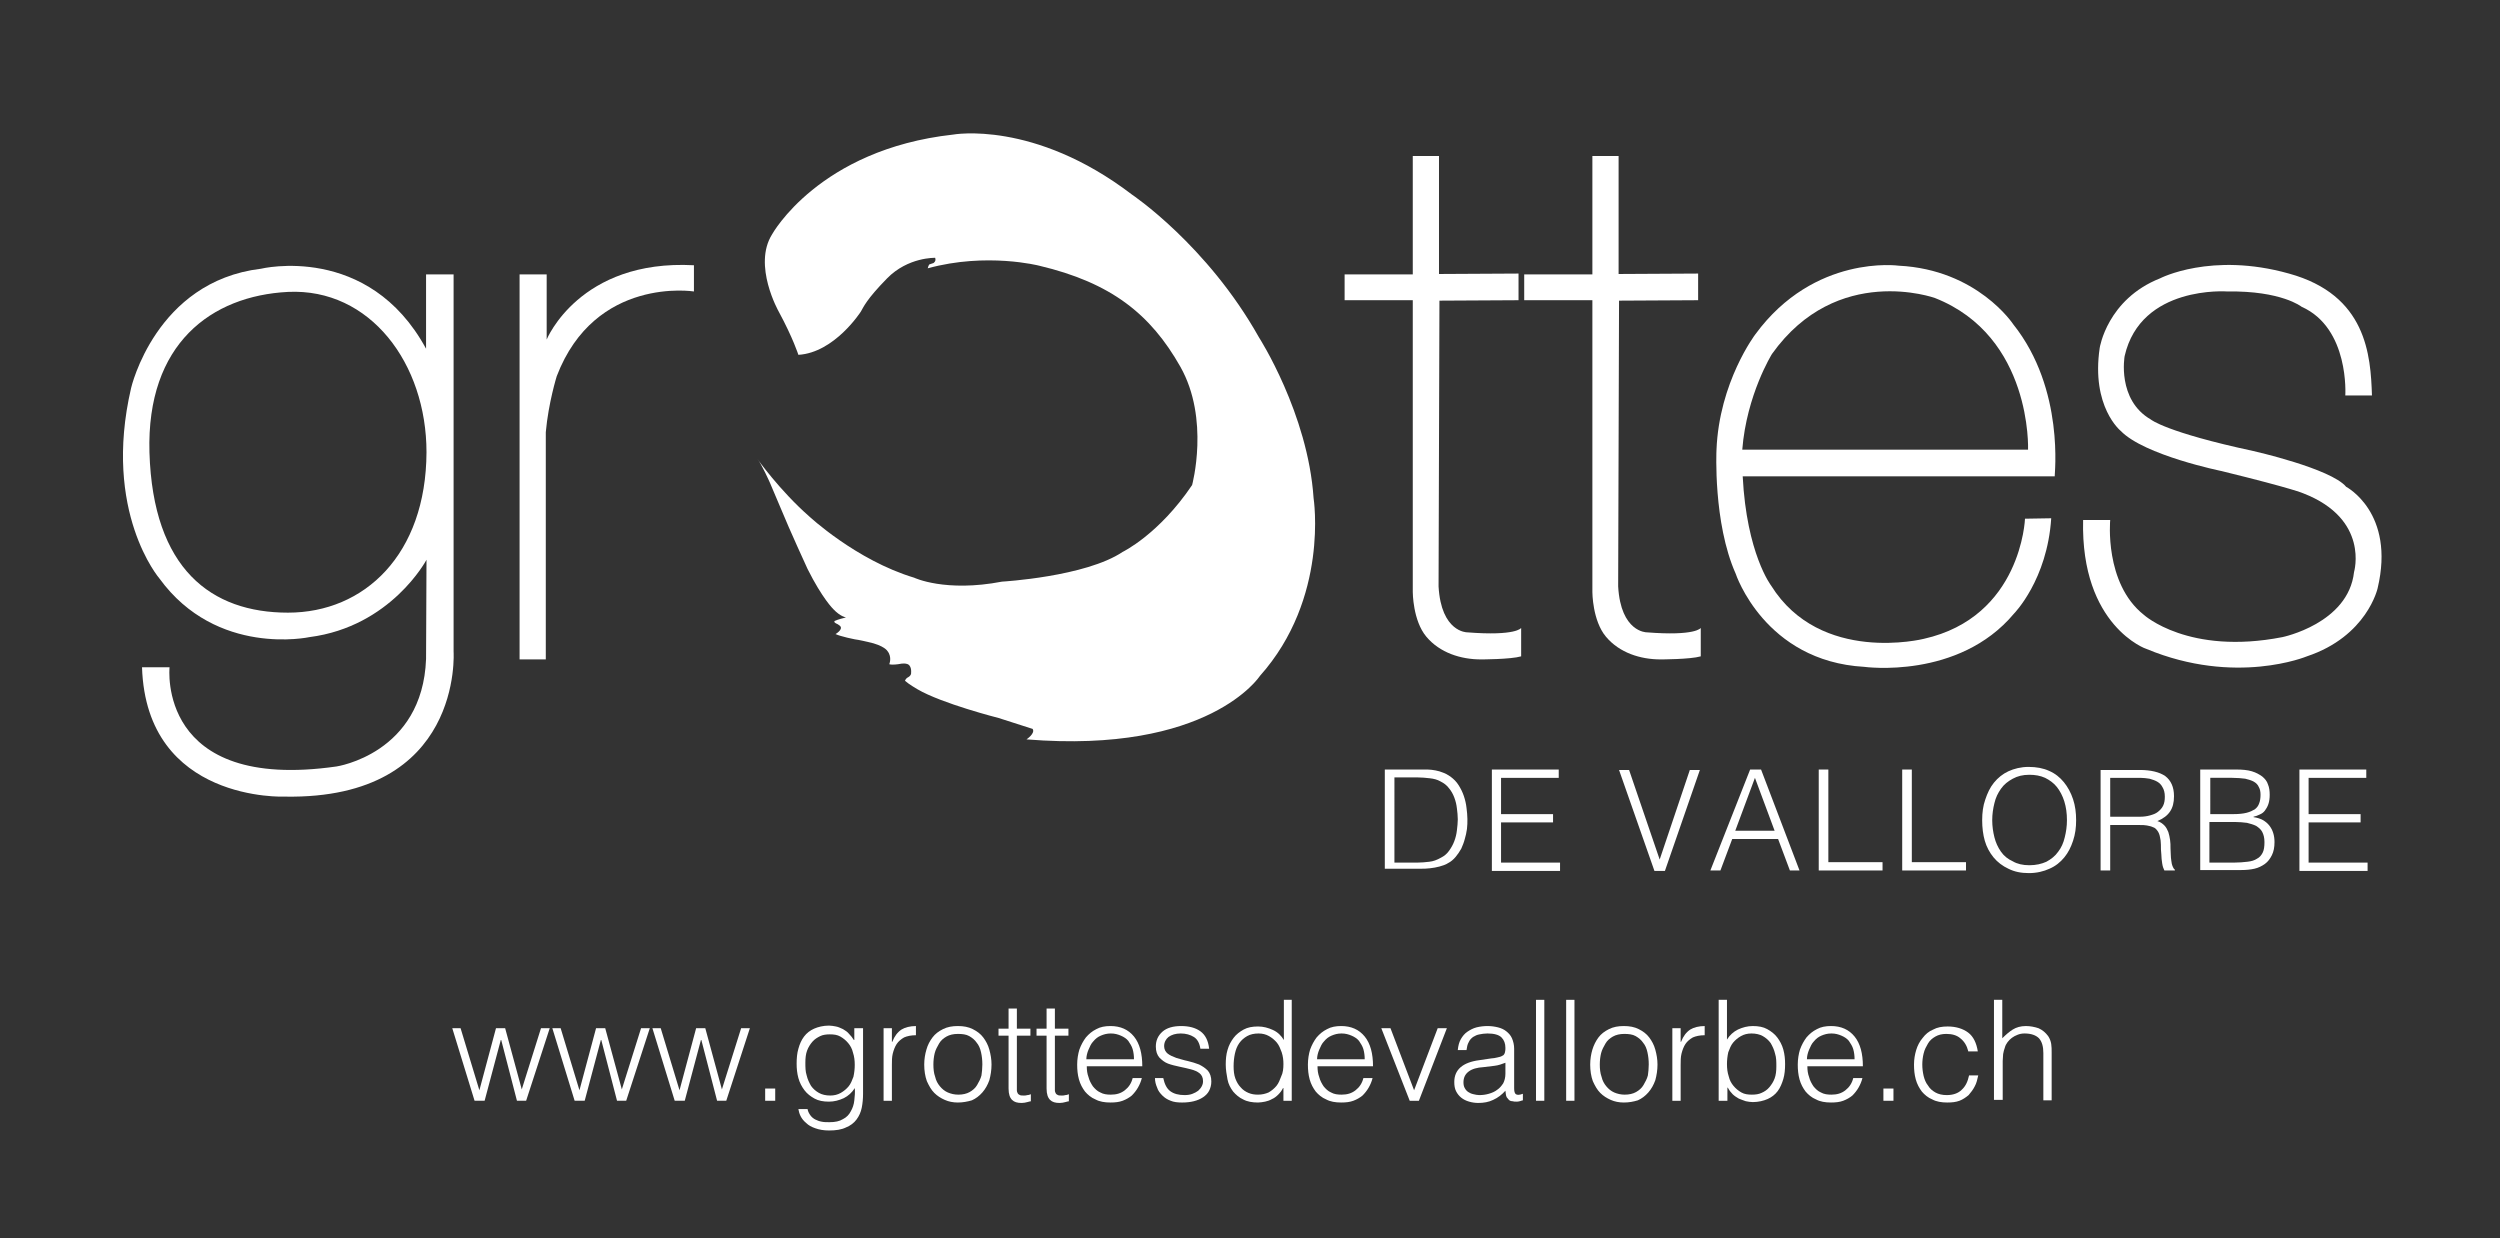 <?xml version="1.0" encoding="UTF-8"?>
<!-- Generator: Adobe Illustrator 27.0.0, SVG Export Plug-In . SVG Version: 6.00 Build 0)  -->
<svg xmlns="http://www.w3.org/2000/svg" xmlns:xlink="http://www.w3.org/1999/xlink" version="1.1" id="Layer_1" x="0px" y="0px" viewBox="0 0 572.1 283.4" style="enable-background:new 0 0 572.1 283.4;" xml:space="preserve">
<rect x="0" y="0" width="572.1" height="283.4" fill="#333333" stroke="none"/>
<style type="text/css">
	.st0{fill:#FFFFFF;}
</style>
<path class="st0" d="M103.8,149.1V62.8h-6.3l0,17C84.3,55.5,59.7,61.5,59.7,61.5C35.6,64.4,30,88.8,30,88.8  c-6.6,28.4,6.5,43.6,6.5,43.6c13.1,18,34.3,13.4,34.3,13.4c18.7-2.4,26.8-17.7,26.8-17.7l-0.1,22.7C96.7,172.5,77,175.4,77,175.4  c-41.2,5.9-38.2-22.7-38.2-22.7l-6.3,0c1,31,32.7,29.6,32.7,29.6C106.1,183,103.8,149.1,103.8,149.1z M65.9,140.2  c-17.5,0-30.9-9.9-31.7-36.7c-0.7-24.9,14.2-35.8,31.7-36.7c18.8-0.9,31.7,16.4,31.7,36.7C97.5,126.9,83.4,140.2,65.9,140.2z"></path>
<path class="st0" d="M118.9,62.8h6.2v14.9c0,0,7.5-18.4,33.7-17v6c0,0-22.6-3.6-31.4,19.4c0,0-1.9,6.1-2.5,12.8v52h-6V62.8z"></path>
<path class="st0" d="M197,71.3c0,0-6,9.4-14.3,9.9c0,0-1.2-3.8-4.5-9.9c0,0-6-10.6-1.5-17.7c0,0,10.7-19.4,41.4-22.8  c0,0,18.5-3.4,40.9,13.7c0,0,17.2,11.5,29.1,32.7c0,0,11.2,17.4,12.5,36.8c0,0,3.6,22.9-12.3,40.7c0,0-11.6,17.9-53.4,14.5  c0,0,2.1-1.4,1.4-2.4l-7.8-2.5c0,0-13-3.3-18.6-6.6c0,0-1.9-1.1-2.8-1.9c0,0,0.1-0.4,0.5-0.7c0,0,1-0.4,0.9-1.2c0,0,0.2-1.8-1.1-2  c0,0-0.5-0.2-1.9,0.1c0,0-1.3,0.2-2,0c0,0,0.7-1.6-0.4-3c0,0-0.7-1.3-4.5-2.1c0,0-2.1-0.5-3-0.6c0,0-3.1-0.6-4.4-1.2  c0,0,1.9-1.1,1-1.9c0,0-0.5-0.4-0.8-0.5c0,0-0.7-0.3-0.4-0.6c0,0,0.8-0.4,2.6-0.8c0,0-1.3-0.2-2.9-1.9c0,0-2.5-2.4-5.9-9.2  c0,0-4.1-8.9-6.1-13.8l-2.5-5.9c0,0-1.9-4.3-2.9-5.5c0,0,5.1,7.2,11.8,13.1c0,0,10.8,10.1,24.1,14.1c0,0,7.1,3.4,20.1,0.9  c0,0,19.1-1.1,27.6-6.8c0,0,8.3-4,15.9-15.3c0,0,4.1-15.1-2.7-27.1s-15.8-19.2-32.3-23.1c0,0-12-3.1-25.5,0.6c0,0,0.2-0.8,0.4-0.9  l0.9-0.3c0,0,0.7-0.4,0.4-1.2c0,0-6.2-0.2-11,4.7S197.6,70.3,197,71.3z"></path>
<path class="st0" d="M329.3,35.7h-6v27.1h-15.6v5.9h15.6v66.8c0,0,0,6.5,3.1,10.2c3.1,3.7,7.9,5.2,12.5,5.2c0,0,6.8,0,9.2-0.7v-6.5  c0,0-1.1,1.9-12.4,1c0,0-5.9,0-6.5-10.5l0.2-65.4l18.1-0.1v-6.1l-18.2,0.1V35.7z"></path>
<path class="st0" d="M370.4,35.7h-6v27.1h-15.6v5.9h15.6v66.8c0,0,0,6.5,3.1,10.2c3.1,3.7,7.9,5.2,12.5,5.2c0,0,6.8,0,9.2-0.7v-6.5  c0,0-1.1,1.9-12.4,1c0,0-5.9,0-6.5-10.5l0.2-65.4l18.1-0.1v-6.1l-18.2,0.1V35.7z"></path>
<path class="st0" d="M460.7,74.2c0,0-8.2-12.5-26.2-13.4c0,0-19.3-2.7-32.8,15.7c0,0-8.3,10.9-8.9,26.5c0,0-0.8,16.6,4.4,28.3  c0,0,6.6,20,29.4,21.3c0,0,21.6,3,34.3-12.2c0,0,7.6-7.7,8.5-21.8l-6,0.1c0,0-0.8,22.5-23.2,27.5c0,0-23.6,5.9-34.9-12.2  c0,0-5.6-7.3-6.5-25h71.4C470.1,108.9,472.6,89.1,460.7,74.2z M464.1,102.9h-65.4c1-12.6,6.8-21.9,6.8-21.9  c14.9-20.9,37.3-12.8,37.3-12.8C465.1,77,464.1,102.9,464.1,102.9z"></path>
<path class="st0" d="M476.7,119h6.2c0,0-1.4,14.5,7.7,21.7c0,0,10.2,9.3,31.7,5.1c0,0,15.1-3.1,16.4-14.9c0,0,3.6-12.1-11.6-18  c0,0-2-1-18.7-5.1c0,0-17.7-3.6-23.1-9.2c0,0-6.8-5.5-4.8-19c0,0,1.7-11.1,13.8-15.9c0,0,11.7-6.1,29.5-1.1  c17.8,4.9,18.7,18.7,19,27.9h-6.1c0,0,1-15.4-10-20.3c0,0-4.6-3.7-17-3.5c0,0-19.8-1.5-23.5,14.8c0,0-1.8,10,6,14.5  c0,0,3.4,2.9,23.4,7.2c0,0,17.8,4,21.3,8.2c0,0,11.3,5.9,7.2,23.2c0,0-2.4,11-16.2,15.6c0,0-16.3,6.8-36.7-1.7  C491.3,148.6,476.1,143.3,476.7,119z"></path>
<g>
	<path class="st0" d="M119.4,249.3l4.4-14h2l-5.4,16.6h-2.1l-3.6-13.9h-0.1l-3.7,13.9h-2.3l-5.1-16.6h1.9l4.3,14.2l3.8-14.2h2.1   L119.4,249.3z"></path>
	<path class="st0" d="M142.3,249.3l4.4-14h2l-5.4,16.6h-2.1l-3.6-13.9h-0.1l-3.7,13.9h-2.3l-5.1-16.6h1.9l4.3,14.2l3.8-14.2h2.1   L142.3,249.3z"></path>
	<path class="st0" d="M165.2,249.3l4.4-14h2l-5.4,16.6h-2.1l-3.6-13.9h-0.1l-3.7,13.9h-2.3l-5.1-16.6h1.9l4.3,14.2l3.8-14.2h2.1   L165.2,249.3z"></path>
	<path class="st0" d="M175.1,251.9v-2.8h2.3v2.8H175.1z"></path>
	<path class="st0" d="M195.6,235.3h1.9v15c0,1.1-0.1,2.2-0.3,3.2c-0.2,1-0.6,1.9-1.2,2.7c-0.6,0.8-1.4,1.4-2.4,1.8   c-1,0.5-2.3,0.7-3.9,0.7c-1.2,0-2.3-0.2-3.1-0.5c-0.9-0.3-1.6-0.7-2.1-1.2c-0.6-0.5-1-1-1.3-1.6c-0.3-0.6-0.4-1.1-0.5-1.6h2.1   c0.1,0.6,0.4,1.1,0.7,1.5c0.3,0.4,0.7,0.7,1.1,0.9c0.4,0.2,0.9,0.4,1.5,0.5c0.5,0.1,1.1,0.1,1.7,0.1c1.3,0,2.3-0.2,3.1-0.7   c0.8-0.4,1.4-1,1.8-1.8c0.4-0.7,0.7-1.5,0.8-2.5c0.1-0.9,0.2-1.9,0.1-2.8c-0.6,1-1.5,1.8-2.5,2.3c-1.1,0.5-2.2,0.8-3.4,0.8   c-1.3,0-2.4-0.2-3.3-0.7c-0.9-0.5-1.7-1.1-2.3-1.9c-0.6-0.8-1.1-1.7-1.4-2.8s-0.4-2.2-0.4-3.3c0-1.2,0.1-2.4,0.4-3.4   c0.3-1.1,0.7-2,1.3-2.8c0.6-0.8,1.4-1.4,2.3-1.8c0.9-0.4,2.1-0.7,3.4-0.7c0.5,0,1.1,0.1,1.6,0.2c0.6,0.1,1.1,0.4,1.6,0.6   c0.5,0.3,1,0.6,1.4,1.1c0.4,0.4,0.8,0.9,1.1,1.4h0.1V235.3z M195.6,243.7c0-1-0.1-1.9-0.4-2.8c-0.2-0.9-0.6-1.6-1.1-2.2   c-0.5-0.6-1.1-1.1-1.8-1.5c-0.7-0.4-1.5-0.5-2.4-0.5c-0.8,0-1.6,0.1-2.2,0.4s-1.3,0.7-1.8,1.3c-0.5,0.6-0.9,1.2-1.2,2   c-0.3,0.8-0.4,1.7-0.4,2.8c0,1,0,2,0.3,2.9c0.2,0.9,0.6,1.7,1,2.4c0.5,0.7,1.1,1.2,1.8,1.6c0.7,0.4,1.6,0.6,2.6,0.6   c0.9,0,1.7-0.2,2.4-0.6c0.7-0.4,1.3-0.9,1.8-1.5c0.5-0.6,0.8-1.4,1.1-2.2C195.5,245.5,195.6,244.6,195.6,243.7z"></path>
	<path class="st0" d="M204.1,251.9h-1.9v-16.6h1.9v3.1h0.1c0.5-1.3,1.2-2.2,2.1-2.8c0.8-0.5,2-0.8,3.3-0.8v2.1c-1.1,0-2,0.2-2.7,0.5   c-0.7,0.4-1.3,0.9-1.7,1.5c-0.4,0.6-0.7,1.4-0.9,2.2c-0.2,0.8-0.2,1.7-0.2,2.6V251.9z"></path>
	<path class="st0" d="M219.2,252.3c-1.1,0-2.1-0.2-3-0.6c-0.9-0.4-1.7-0.9-2.4-1.6c-0.7-0.7-1.2-1.6-1.7-2.7   c-0.4-1.1-0.6-2.4-0.6-3.8c0-1.2,0.2-2.4,0.5-3.4c0.3-1.1,0.8-2,1.4-2.8c0.6-0.8,1.4-1.4,2.4-1.9c1-0.5,2.1-0.7,3.4-0.7   c1.3,0,2.4,0.2,3.4,0.7c1,0.5,1.8,1.1,2.4,1.9c0.6,0.8,1.1,1.7,1.4,2.8c0.3,1.1,0.5,2.2,0.5,3.4c0,1.3-0.2,2.5-0.5,3.6   c-0.4,1.1-0.9,2-1.6,2.8c-0.7,0.8-1.5,1.4-2.4,1.8C221.4,252.1,220.3,252.3,219.2,252.3z M224.8,243.6c0-1-0.1-1.9-0.3-2.8   c-0.2-0.9-0.5-1.6-1-2.2c-0.4-0.6-1-1.1-1.7-1.5c-0.7-0.4-1.6-0.5-2.6-0.5c-1,0-1.9,0.2-2.6,0.6c-0.7,0.4-1.3,0.9-1.7,1.6   c-0.4,0.7-0.8,1.4-1,2.2c-0.2,0.8-0.3,1.7-0.3,2.6c0,1,0.1,2,0.4,2.8c0.2,0.9,0.6,1.6,1.1,2.2c0.5,0.6,1.1,1.1,1.8,1.4   c0.7,0.3,1.5,0.5,2.4,0.5c1,0,1.9-0.2,2.6-0.6c0.7-0.4,1.3-0.9,1.7-1.6c0.4-0.7,0.8-1.4,1-2.2C224.7,245.4,224.8,244.5,224.8,243.6   z"></path>
	<path class="st0" d="M236,252c-0.2,0-0.5,0.1-0.9,0.2c-0.4,0.1-0.8,0.2-1.3,0.2c-1,0-1.7-0.2-2.2-0.7c-0.5-0.5-0.8-1.3-0.8-2.6   v-12.1h-2.3v-1.6h2.3v-4.6h1.9v4.6h3.1v1.6h-3.1v11.4c0,0.4,0,0.8,0,1.1c0,0.3,0.1,0.5,0.2,0.7c0.1,0.2,0.3,0.3,0.5,0.4   c0.2,0.1,0.5,0.1,0.9,0.1c0.3,0,0.5,0,0.8-0.1c0.3,0,0.5-0.1,0.8-0.2V252z"></path>
	<path class="st0" d="M244.7,252c-0.2,0-0.5,0.1-0.9,0.2c-0.4,0.1-0.8,0.2-1.3,0.2c-1,0-1.7-0.2-2.2-0.7c-0.5-0.5-0.8-1.3-0.8-2.6   v-12.1h-2.3v-1.6h2.3v-4.6h1.9v4.6h3.1v1.6h-3.1v11.4c0,0.4,0,0.8,0,1.1s0.1,0.5,0.2,0.7c0.1,0.2,0.3,0.3,0.5,0.4   c0.2,0.1,0.5,0.1,0.9,0.1c0.3,0,0.5,0,0.8-0.1c0.3,0,0.5-0.1,0.8-0.2V252z"></path>
	<path class="st0" d="M248.7,244c0,0.9,0.1,1.7,0.4,2.5c0.2,0.8,0.6,1.5,1,2.1c0.5,0.6,1,1.1,1.7,1.4c0.7,0.4,1.5,0.5,2.4,0.5   c1.3,0,2.3-0.3,3.2-1c0.9-0.7,1.5-1.6,1.8-2.8h2.1c-0.2,0.8-0.5,1.5-0.9,2.2c-0.4,0.7-0.9,1.3-1.4,1.8c-0.6,0.5-1.3,0.9-2.1,1.2   c-0.8,0.3-1.7,0.4-2.8,0.4c-1.3,0-2.5-0.2-3.4-0.7c-1-0.4-1.8-1.1-2.4-1.8c-0.6-0.8-1.1-1.7-1.4-2.8c-0.3-1.1-0.4-2.2-0.4-3.4   s0.2-2.4,0.5-3.4c0.4-1.1,0.9-2,1.5-2.8c0.7-0.8,1.4-1.4,2.4-1.9c0.9-0.5,2-0.7,3.2-0.7c2.3,0,4.1,0.8,5.4,2.4   c1.3,1.6,1.9,3.9,1.9,6.8H248.7z M259.5,242.4c0-0.8-0.1-1.6-0.3-2.3c-0.2-0.7-0.6-1.3-1-1.9c-0.4-0.5-1-0.9-1.7-1.2   c-0.7-0.3-1.4-0.5-2.3-0.5s-1.6,0.2-2.3,0.5c-0.7,0.3-1.2,0.7-1.7,1.3c-0.5,0.5-0.8,1.2-1.1,1.9c-0.3,0.7-0.5,1.5-0.5,2.2H259.5z"></path>
	<path class="st0" d="M266.2,246.7c0.3,1.4,0.8,2.4,1.6,3c0.8,0.6,1.9,0.9,3.3,0.9c0.7,0,1.3-0.1,1.8-0.3c0.5-0.2,0.9-0.4,1.3-0.7   c0.3-0.3,0.6-0.6,0.8-1c0.2-0.4,0.3-0.7,0.3-1.2c0-0.8-0.3-1.4-0.8-1.8c-0.5-0.4-1.2-0.7-2-0.9c-0.8-0.2-1.6-0.4-2.6-0.6   c-0.9-0.2-1.8-0.4-2.6-0.7c-0.8-0.3-1.4-0.8-2-1.4c-0.5-0.6-0.8-1.4-0.8-2.5c0-1.4,0.5-2.5,1.5-3.4c1-0.9,2.5-1.3,4.3-1.3   c1.8,0,3.3,0.4,4.4,1.2c1.1,0.8,1.8,2.1,2,4h-2c-0.2-1.3-0.7-2.2-1.5-2.7c-0.8-0.5-1.8-0.8-3-0.8s-2.1,0.3-2.8,0.8   c-0.6,0.5-1,1.2-1,2.1c0,0.7,0.3,1.3,0.8,1.7c0.5,0.4,1.2,0.7,2,1c0.8,0.2,1.6,0.5,2.6,0.7c0.9,0.2,1.8,0.5,2.6,0.8   c0.8,0.4,1.4,0.8,2,1.4c0.5,0.6,0.8,1.4,0.8,2.5c0,0.8-0.2,1.5-0.5,2.1c-0.3,0.6-0.8,1.1-1.4,1.5c-0.6,0.4-1.3,0.7-2.1,0.9   c-0.8,0.2-1.7,0.3-2.7,0.3s-1.9-0.1-2.6-0.4c-0.8-0.3-1.4-0.7-1.9-1.2c-0.5-0.5-1-1.1-1.2-1.8c-0.3-0.7-0.5-1.4-0.5-2.2H266.2z"></path>
	<path class="st0" d="M293.7,228.8h1.9v23.1h-1.9V249h-0.1c-0.3,0.6-0.6,1-1.1,1.5c-0.4,0.4-0.9,0.8-1.4,1c-0.5,0.3-1.1,0.5-1.6,0.6   c-0.6,0.1-1.1,0.2-1.6,0.2c-1.3,0-2.5-0.2-3.4-0.7c-0.9-0.4-1.7-1.1-2.3-1.8c-0.6-0.8-1.1-1.7-1.3-2.8s-0.4-2.2-0.4-3.4   c0-1.2,0.1-2.3,0.4-3.3c0.3-1.1,0.8-2,1.4-2.8c0.6-0.8,1.4-1.4,2.3-1.9c0.9-0.5,2-0.7,3.3-0.7c1.2,0,2.3,0.3,3.4,0.8   c1.1,0.5,1.9,1.3,2.5,2.3V228.8z M293.7,243.5c0-0.9-0.1-1.8-0.4-2.7c-0.3-0.8-0.6-1.6-1.1-2.2c-0.5-0.6-1.1-1.1-1.8-1.5   c-0.7-0.4-1.5-0.6-2.4-0.6c-1,0-1.9,0.2-2.6,0.6c-0.7,0.4-1.3,0.9-1.8,1.6c-0.5,0.7-0.8,1.5-1,2.4c-0.2,0.9-0.3,1.9-0.3,2.9   c0,1,0.1,2,0.4,2.8c0.3,0.8,0.7,1.5,1.2,2c0.5,0.6,1.1,1,1.8,1.3c0.7,0.3,1.4,0.4,2.2,0.4c0.9,0,1.7-0.2,2.4-0.5   c0.7-0.4,1.3-0.9,1.8-1.5c0.5-0.6,0.8-1.4,1.1-2.2C293.6,245.5,293.7,244.5,293.7,243.5z"></path>
	<path class="st0" d="M301.5,244c0,0.9,0.1,1.7,0.4,2.5c0.2,0.8,0.6,1.5,1,2.1c0.5,0.6,1,1.1,1.7,1.4c0.7,0.4,1.5,0.5,2.4,0.5   c1.3,0,2.3-0.3,3.2-1c0.9-0.7,1.5-1.6,1.8-2.8h2.1c-0.2,0.8-0.5,1.5-0.9,2.2c-0.4,0.7-0.9,1.3-1.4,1.8c-0.6,0.5-1.3,0.9-2.1,1.2   c-0.8,0.3-1.7,0.4-2.8,0.4c-1.3,0-2.5-0.2-3.4-0.7c-1-0.4-1.8-1.1-2.4-1.8c-0.6-0.8-1.1-1.7-1.4-2.8c-0.3-1.1-0.4-2.2-0.4-3.4   s0.2-2.4,0.5-3.4c0.4-1.1,0.9-2,1.5-2.8c0.7-0.8,1.4-1.4,2.4-1.9c0.9-0.5,2-0.7,3.2-0.7c2.3,0,4.1,0.8,5.4,2.4   c1.3,1.6,1.9,3.9,1.9,6.8H301.5z M312.3,242.4c0-0.8-0.1-1.6-0.3-2.3c-0.2-0.7-0.6-1.3-1-1.9c-0.4-0.5-1-0.9-1.7-1.2   c-0.7-0.3-1.4-0.5-2.3-0.5c-0.9,0-1.6,0.2-2.3,0.5s-1.2,0.7-1.7,1.3c-0.5,0.5-0.8,1.2-1.1,1.9c-0.3,0.7-0.5,1.5-0.5,2.2H312.3z"></path>
	<path class="st0" d="M316.1,235.3h2.1l5.4,14.2l5.4-14.2h2.1l-6.4,16.6h-2.1L316.1,235.3z"></path>
	<path class="st0" d="M341.3,242.2c0.4,0,0.8-0.1,1.3-0.2c0.5-0.1,0.9-0.2,1.2-0.4c0.3-0.1,0.5-0.4,0.6-0.8c0.1-0.4,0.1-0.7,0.1-1   c0-1-0.3-1.8-0.9-2.4c-0.6-0.6-1.7-0.9-3.2-0.9c-0.7,0-1.3,0.1-1.8,0.2c-0.6,0.1-1,0.3-1.5,0.6c-0.4,0.3-0.8,0.7-1,1.2   c-0.3,0.5-0.4,1.1-0.5,1.8h-2c0.1-1,0.3-1.8,0.7-2.5c0.4-0.7,0.9-1.3,1.5-1.7c0.6-0.4,1.3-0.8,2.1-1c0.8-0.2,1.7-0.3,2.5-0.3   c0.8,0,1.6,0.1,2.4,0.3s1.4,0.5,1.9,0.9c0.5,0.4,1,0.9,1.3,1.6c0.3,0.7,0.5,1.5,0.5,2.4v9c0,0.7,0.1,1.2,0.4,1.4   c0.3,0.2,0.8,0.2,1.6-0.1v1.5c-0.1,0-0.4,0.1-0.7,0.2c-0.3,0.1-0.6,0.1-0.8,0.1c-0.3,0-0.6,0-0.9-0.1c-0.3,0-0.6-0.1-0.8-0.3   s-0.3-0.4-0.5-0.6c-0.1-0.2-0.2-0.5-0.2-0.7c0-0.3-0.1-0.5-0.1-0.8c-0.8,0.9-1.7,1.6-2.8,2.1c-1,0.5-2.2,0.7-3.4,0.7   c-0.7,0-1.4-0.1-2.1-0.3s-1.3-0.5-1.8-0.9c-0.5-0.4-0.9-0.9-1.2-1.5c-0.3-0.6-0.4-1.3-0.4-2.1c0-2.8,1.9-4.5,5.8-5L341.3,242.2z    M344.5,243.2c-0.8,0.3-1.6,0.6-2.5,0.7c-0.8,0.1-1.7,0.2-2.5,0.3c-1.5,0.1-2.6,0.4-3.4,1c-0.8,0.6-1.2,1.4-1.2,2.5   c0,0.5,0.1,1,0.3,1.3c0.2,0.4,0.5,0.7,0.8,0.9c0.3,0.2,0.7,0.4,1.2,0.5c0.4,0.1,0.9,0.2,1.3,0.2c0.8,0,1.5-0.1,2.2-0.3   c0.7-0.2,1.4-0.5,1.9-0.9c0.6-0.4,1-0.9,1.4-1.5c0.3-0.6,0.5-1.3,0.5-2.2V243.2z"></path>
	<path class="st0" d="M351.5,251.9v-23.1h1.9v23.1H351.5z"></path>
	<path class="st0" d="M358.4,251.9v-23.1h1.9v23.1H358.4z"></path>
	<path class="st0" d="M371.6,252.3c-1.1,0-2.1-0.2-3-0.6c-0.9-0.4-1.7-0.9-2.4-1.6c-0.7-0.7-1.2-1.6-1.7-2.7   c-0.4-1.1-0.6-2.4-0.6-3.8c0-1.2,0.2-2.4,0.5-3.4s0.8-2,1.4-2.8c0.6-0.8,1.4-1.4,2.4-1.9c1-0.5,2.1-0.7,3.4-0.7   c1.3,0,2.4,0.2,3.4,0.7c1,0.5,1.8,1.1,2.4,1.9c0.6,0.8,1.1,1.7,1.4,2.8c0.3,1.1,0.5,2.2,0.5,3.4c0,1.3-0.2,2.5-0.5,3.6   c-0.4,1.1-0.9,2-1.6,2.8c-0.7,0.8-1.5,1.4-2.4,1.8C373.8,252.1,372.8,252.3,371.6,252.3z M377.3,243.6c0-1-0.1-1.9-0.3-2.8   c-0.2-0.9-0.5-1.6-1-2.2c-0.4-0.6-1-1.1-1.7-1.5c-0.7-0.4-1.6-0.5-2.6-0.5c-1,0-1.9,0.2-2.6,0.6c-0.7,0.4-1.3,0.9-1.7,1.6   c-0.4,0.7-0.8,1.4-1,2.2c-0.2,0.8-0.3,1.7-0.3,2.6c0,1,0.1,2,0.4,2.8c0.2,0.9,0.6,1.6,1.1,2.2c0.5,0.6,1.1,1.1,1.8,1.4   c0.7,0.3,1.5,0.5,2.4,0.5c1,0,1.9-0.2,2.6-0.6c0.7-0.4,1.3-0.9,1.7-1.6c0.4-0.7,0.8-1.4,1-2.2C377.2,245.4,377.3,244.5,377.3,243.6   z"></path>
	<path class="st0" d="M384.6,251.9h-1.9v-16.6h1.9v3.1h0.1c0.5-1.3,1.2-2.2,2.1-2.8c0.8-0.5,2-0.8,3.3-0.8v2.1c-1.1,0-2,0.2-2.7,0.5   c-0.7,0.4-1.3,0.9-1.7,1.5c-0.4,0.6-0.7,1.4-0.9,2.2c-0.2,0.8-0.2,1.7-0.2,2.6V251.9z"></path>
	<path class="st0" d="M395.2,251.9h-1.9v-23.1h1.9v9.1c0.6-1,1.5-1.8,2.5-2.3c1.1-0.5,2.2-0.8,3.4-0.8c1.3,0,2.4,0.2,3.3,0.7   c0.9,0.5,1.7,1.1,2.3,1.9c0.6,0.8,1.1,1.7,1.4,2.8c0.3,1.1,0.4,2.2,0.4,3.3c0,1.2-0.1,2.4-0.4,3.4s-0.7,2-1.3,2.8   c-0.6,0.8-1.4,1.4-2.3,1.8c-0.9,0.4-2.1,0.7-3.4,0.7c-0.5,0-1.1-0.1-1.6-0.2c-0.6-0.2-1.1-0.4-1.6-0.6c-0.5-0.3-1-0.6-1.4-1   c-0.4-0.4-0.8-0.9-1.1-1.5h-0.1V251.9z M395.2,243.5c0,1,0.1,1.9,0.4,2.8c0.2,0.9,0.6,1.6,1.1,2.2c0.5,0.6,1.1,1.1,1.8,1.5   c0.7,0.4,1.5,0.5,2.4,0.5c0.8,0,1.6-0.1,2.2-0.4c0.7-0.3,1.3-0.7,1.8-1.3c0.5-0.6,0.9-1.2,1.2-2c0.3-0.8,0.4-1.7,0.4-2.8   c0-1,0-2-0.3-2.9c-0.2-0.9-0.6-1.7-1-2.4c-0.5-0.7-1.1-1.2-1.8-1.6c-0.7-0.4-1.6-0.6-2.6-0.6c-0.9,0-1.7,0.2-2.4,0.6   c-0.7,0.4-1.3,0.9-1.8,1.5c-0.5,0.6-0.8,1.4-1.1,2.2C395.3,241.7,395.2,242.6,395.2,243.5z"></path>
	<path class="st0" d="M413.6,244c0,0.9,0.1,1.7,0.4,2.5c0.2,0.8,0.6,1.5,1,2.1c0.5,0.6,1,1.1,1.7,1.4c0.7,0.4,1.5,0.5,2.4,0.5   c1.3,0,2.3-0.3,3.2-1c0.9-0.7,1.5-1.6,1.8-2.8h2.1c-0.2,0.8-0.5,1.5-0.9,2.2c-0.4,0.7-0.9,1.3-1.4,1.8c-0.6,0.5-1.3,0.9-2.1,1.2   c-0.8,0.3-1.7,0.4-2.8,0.4c-1.3,0-2.5-0.2-3.4-0.7c-1-0.4-1.8-1.1-2.4-1.8c-0.6-0.8-1.1-1.7-1.4-2.8c-0.3-1.1-0.4-2.2-0.4-3.4   s0.2-2.4,0.5-3.4c0.4-1.1,0.9-2,1.5-2.8c0.7-0.8,1.4-1.4,2.4-1.9c0.9-0.5,2-0.7,3.2-0.7c2.3,0,4.1,0.8,5.4,2.4   c1.3,1.6,1.9,3.9,1.9,6.8H413.6z M424.4,242.4c0-0.8-0.1-1.6-0.3-2.3c-0.2-0.7-0.6-1.3-1-1.9c-0.4-0.5-1-0.9-1.7-1.2   c-0.7-0.3-1.4-0.5-2.3-0.5c-0.9,0-1.6,0.2-2.3,0.5c-0.7,0.3-1.2,0.7-1.7,1.3c-0.5,0.5-0.8,1.2-1.1,1.9c-0.3,0.7-0.5,1.5-0.5,2.2   H424.4z"></path>
	<path class="st0" d="M431,251.9v-2.8h2.3v2.8H431z"></path>
	<path class="st0" d="M450.4,240.5c-0.3-1.2-0.9-2.2-1.8-2.9c-0.8-0.7-1.9-1-3.2-1c-1,0-1.8,0.2-2.5,0.6c-0.7,0.4-1.3,0.9-1.7,1.6   c-0.4,0.7-0.8,1.4-1,2.3c-0.2,0.8-0.3,1.7-0.3,2.5c0,0.9,0.1,1.7,0.3,2.6c0.2,0.8,0.5,1.6,1,2.2c0.4,0.7,1,1.2,1.7,1.6   c0.7,0.4,1.6,0.6,2.6,0.6c1.4,0,2.6-0.4,3.4-1.2c0.9-0.8,1.4-1.9,1.7-3.3h2.1c-0.2,0.9-0.4,1.8-0.8,2.5c-0.4,0.8-0.9,1.4-1.4,2   c-0.6,0.5-1.3,1-2.1,1.3c-0.8,0.3-1.7,0.4-2.8,0.4c-1.3,0-2.5-0.2-3.4-0.7c-1-0.4-1.8-1.1-2.4-1.8c-0.6-0.8-1.1-1.7-1.4-2.8   c-0.3-1.1-0.4-2.2-0.4-3.4c0-1.2,0.2-2.3,0.5-3.3s0.8-2,1.5-2.8c0.6-0.8,1.4-1.5,2.4-1.9c0.9-0.5,2-0.7,3.3-0.7   c1.9,0,3.5,0.5,4.7,1.4c1.2,0.9,1.9,2.4,2.2,4.3H450.4z"></path>
	<path class="st0" d="M456.3,251.9v-23.1h1.9v8.8c0.8-0.8,1.6-1.5,2.4-2c0.8-0.5,1.8-0.8,3-0.8c1,0,2,0.2,2.9,0.5   c0.9,0.4,1.6,1,2.2,1.8c0.4,0.6,0.6,1.2,0.7,1.8c0.1,0.6,0.1,1.3,0.1,2v10.9h-1.9v-10.8c0-1.5-0.3-2.6-1-3.4   c-0.7-0.7-1.8-1.1-3.3-1.1c-0.6,0-1.1,0.1-1.6,0.3c-0.5,0.2-0.9,0.4-1.3,0.7c-0.4,0.3-0.7,0.6-1,1c-0.3,0.4-0.5,0.8-0.6,1.2   c-0.2,0.5-0.3,1-0.4,1.5c0,0.5-0.1,1-0.1,1.6v8.9H456.3z"></path>
</g>
<g>
	<path class="st0" d="M316.9,199.2v-23.1h7.9c0.6,0,1.3,0,1.9,0c0.6,0,1.2,0.1,1.8,0.2c0.6,0.1,1.2,0.3,1.7,0.5   c0.6,0.2,1.1,0.5,1.7,0.9c0.8,0.6,1.4,1.2,1.9,2c0.5,0.8,0.9,1.6,1.2,2.5c0.3,0.9,0.5,1.8,0.6,2.7c0.1,0.9,0.2,1.7,0.2,2.5   c0,0.8,0,1.5-0.1,2.3c-0.1,0.8-0.3,1.6-0.5,2.3c-0.2,0.8-0.5,1.5-0.8,2.2c-0.4,0.7-0.8,1.3-1.3,1.9c-0.5,0.6-1.1,1.1-1.7,1.4   c-0.6,0.4-1.3,0.6-2,0.8c-0.7,0.2-1.4,0.3-2.2,0.4c-0.7,0.1-1.5,0.1-2.3,0.1H316.9z M319.1,197.4h5.2c1,0,1.9-0.1,2.8-0.2   c0.9-0.1,1.7-0.4,2.6-0.9c0.8-0.4,1.4-0.9,1.9-1.6s0.9-1.4,1.2-2.2c0.3-0.8,0.5-1.6,0.6-2.5c0.1-0.9,0.2-1.7,0.2-2.5   c0-0.8-0.1-1.7-0.2-2.5c-0.1-0.9-0.3-1.7-0.6-2.5c-0.3-0.8-0.7-1.5-1.2-2.1c-0.5-0.7-1.2-1.2-2-1.6c-0.7-0.4-1.5-0.6-2.4-0.7   c-0.9-0.1-1.9-0.2-2.9-0.2h-5.2V197.4z"></path>
	<path class="st0" d="M341.4,199.2v-23.1h15.3v1.9h-13.2v8.3h11.9v1.9h-11.9v9.2H357v1.9H341.4z"></path>
	<path class="st0" d="M370.5,176.2h2.3l7,20.5l6.9-20.5h2.3l-8,23.1h-2.4L370.5,176.2z"></path>
	<path class="st0" d="M391.4,199.2l9.1-23.1h2.5l8.8,23.1h-2.2l-2.7-7.2h-10.5l-2.7,7.2H391.4z M397.1,190.1h9l-4.5-12.1   L397.1,190.1z"></path>
	<path class="st0" d="M416.2,199.2v-23.1h2.2v21.2h12.4v1.9H416.2z"></path>
	<path class="st0" d="M435.3,199.2v-23.1h2.2v21.2h12.4v1.9H435.3z"></path>
	<path class="st0" d="M453.6,187.7c0-1.7,0.2-3.3,0.7-4.7c0.5-1.5,1.1-2.8,2-3.9c0.9-1.1,2-2,3.3-2.6c1.3-0.6,2.9-1,4.6-1   c1.8,0,3.4,0.3,4.7,0.9c1.4,0.6,2.5,1.5,3.4,2.6c0.9,1.1,1.6,2.4,2.1,3.9c0.5,1.5,0.7,3.1,0.7,4.8c0,1.7-0.2,3.2-0.7,4.7   c-0.5,1.5-1.1,2.7-2,3.8c-0.9,1.1-2,2-3.4,2.6c-1.3,0.6-2.9,1-4.7,1c-1.8,0-3.3-0.3-4.7-1c-1.3-0.6-2.5-1.5-3.4-2.6   c-0.9-1.1-1.6-2.4-2-3.8C453.8,191,453.6,189.4,453.6,187.7z M464.4,198c1.5,0,2.8-0.3,3.9-0.8c1.1-0.6,2-1.3,2.7-2.3   c0.7-0.9,1.2-2,1.5-3.3c0.3-1.2,0.5-2.5,0.5-3.9c0-1.6-0.2-3-0.6-4.3c-0.4-1.3-1-2.4-1.7-3.3c-0.7-0.9-1.7-1.6-2.7-2.1   c-1.1-0.5-2.3-0.7-3.6-0.7c-1.5,0-2.7,0.3-3.8,0.9c-1.1,0.6-2,1.3-2.7,2.3c-0.7,1-1.2,2-1.5,3.3c-0.3,1.2-0.5,2.5-0.5,3.9   c0,1.4,0.2,2.7,0.5,3.9s0.8,2.3,1.5,3.3s1.6,1.7,2.7,2.2C461.6,197.7,462.9,198,464.4,198z"></path>
	<path class="st0" d="M482.9,188.7v10.5l-2.2,0v-23h9c2.5,0,4.5,0.5,5.8,1.4c1.3,1,2,2.5,2,4.6c0,1.5-0.3,2.6-0.9,3.5   c-0.6,0.9-1.5,1.6-2.9,2.2c0.7,0.2,1.2,0.6,1.6,1c0.4,0.4,0.7,1,0.9,1.5c0.2,0.6,0.3,1.2,0.4,1.8s0.1,1.3,0.1,1.9   c0,0.9,0.1,1.6,0.1,2.2c0.1,0.6,0.1,1,0.2,1.4c0.1,0.4,0.2,0.6,0.3,0.8c0.1,0.2,0.2,0.4,0.4,0.5v0.2l-2.4,0   c-0.2-0.4-0.4-0.9-0.5-1.6c-0.1-0.7-0.2-1.4-0.2-2.1c-0.1-0.7-0.1-1.5-0.1-2.2c0-0.7-0.1-1.3-0.2-1.7c-0.1-0.6-0.3-1.1-0.6-1.5   c-0.3-0.4-0.6-0.7-1-0.8c-0.4-0.2-0.9-0.3-1.4-0.4c-0.5-0.1-1-0.1-1.6-0.1H482.9z M489.7,186.9c0.8,0,1.6-0.1,2.3-0.3   c0.7-0.2,1.3-0.4,1.8-0.8c0.5-0.4,0.9-0.8,1.2-1.4c0.3-0.6,0.4-1.3,0.4-2.1c0-0.9-0.2-1.6-0.5-2.1c-0.3-0.6-0.7-1-1.2-1.3   c-0.5-0.3-1.1-0.5-1.8-0.7c-0.7-0.1-1.4-0.2-2.1-0.2h-6.9v8.9H489.7z"></path>
	<path class="st0" d="M503.5,199.2v-23.1h8.3c1.3,0,2.5,0.1,3.5,0.4c1,0.3,1.7,0.7,2.4,1.2c0.6,0.5,1.1,1.1,1.3,1.8   c0.3,0.7,0.4,1.5,0.4,2.4c0,0.8-0.1,1.5-0.3,2.1c-0.2,0.6-0.5,1.1-0.8,1.5c-0.3,0.4-0.7,0.7-1.2,0.9c-0.4,0.2-0.9,0.4-1.4,0.5v0.1   c1.6,0.2,2.8,0.9,3.6,1.9c0.8,1,1.2,2.3,1.2,3.8c0,1.2-0.2,2.2-0.6,3c-0.4,0.8-0.9,1.5-1.6,2c-0.7,0.5-1.5,0.9-2.4,1.1   c-0.9,0.2-1.9,0.3-3,0.3H503.5z M505.7,186.3h5.5c1.1,0,2.1-0.1,2.9-0.3c0.8-0.2,1.4-0.5,1.9-0.8c0.5-0.4,0.8-0.8,1-1.4   c0.2-0.5,0.3-1.2,0.3-1.9c0-0.7-0.1-1.3-0.4-1.8c-0.2-0.5-0.6-0.9-1.1-1.2c-0.5-0.3-1.2-0.5-2-0.7c-0.8-0.1-1.8-0.2-3-0.2h-5V186.3   z M505.7,197.4h5.5c1.2,0,2.2-0.1,3.1-0.2s1.6-0.3,2.2-0.7c0.6-0.3,1-0.8,1.3-1.4c0.3-0.6,0.4-1.4,0.4-2.4c0-1-0.2-1.7-0.5-2.3   c-0.3-0.6-0.8-1-1.4-1.4c-0.6-0.3-1.3-0.5-2.1-0.7c-0.8-0.1-1.8-0.2-2.8-0.2h-5.8V197.4z"></path>
	<path class="st0" d="M526.2,199.2v-23.1h15.3v1.9h-13.2v8.3h11.9v1.9h-11.9v9.2h13.5v1.9H526.2z"></path>
</g>
</svg>
